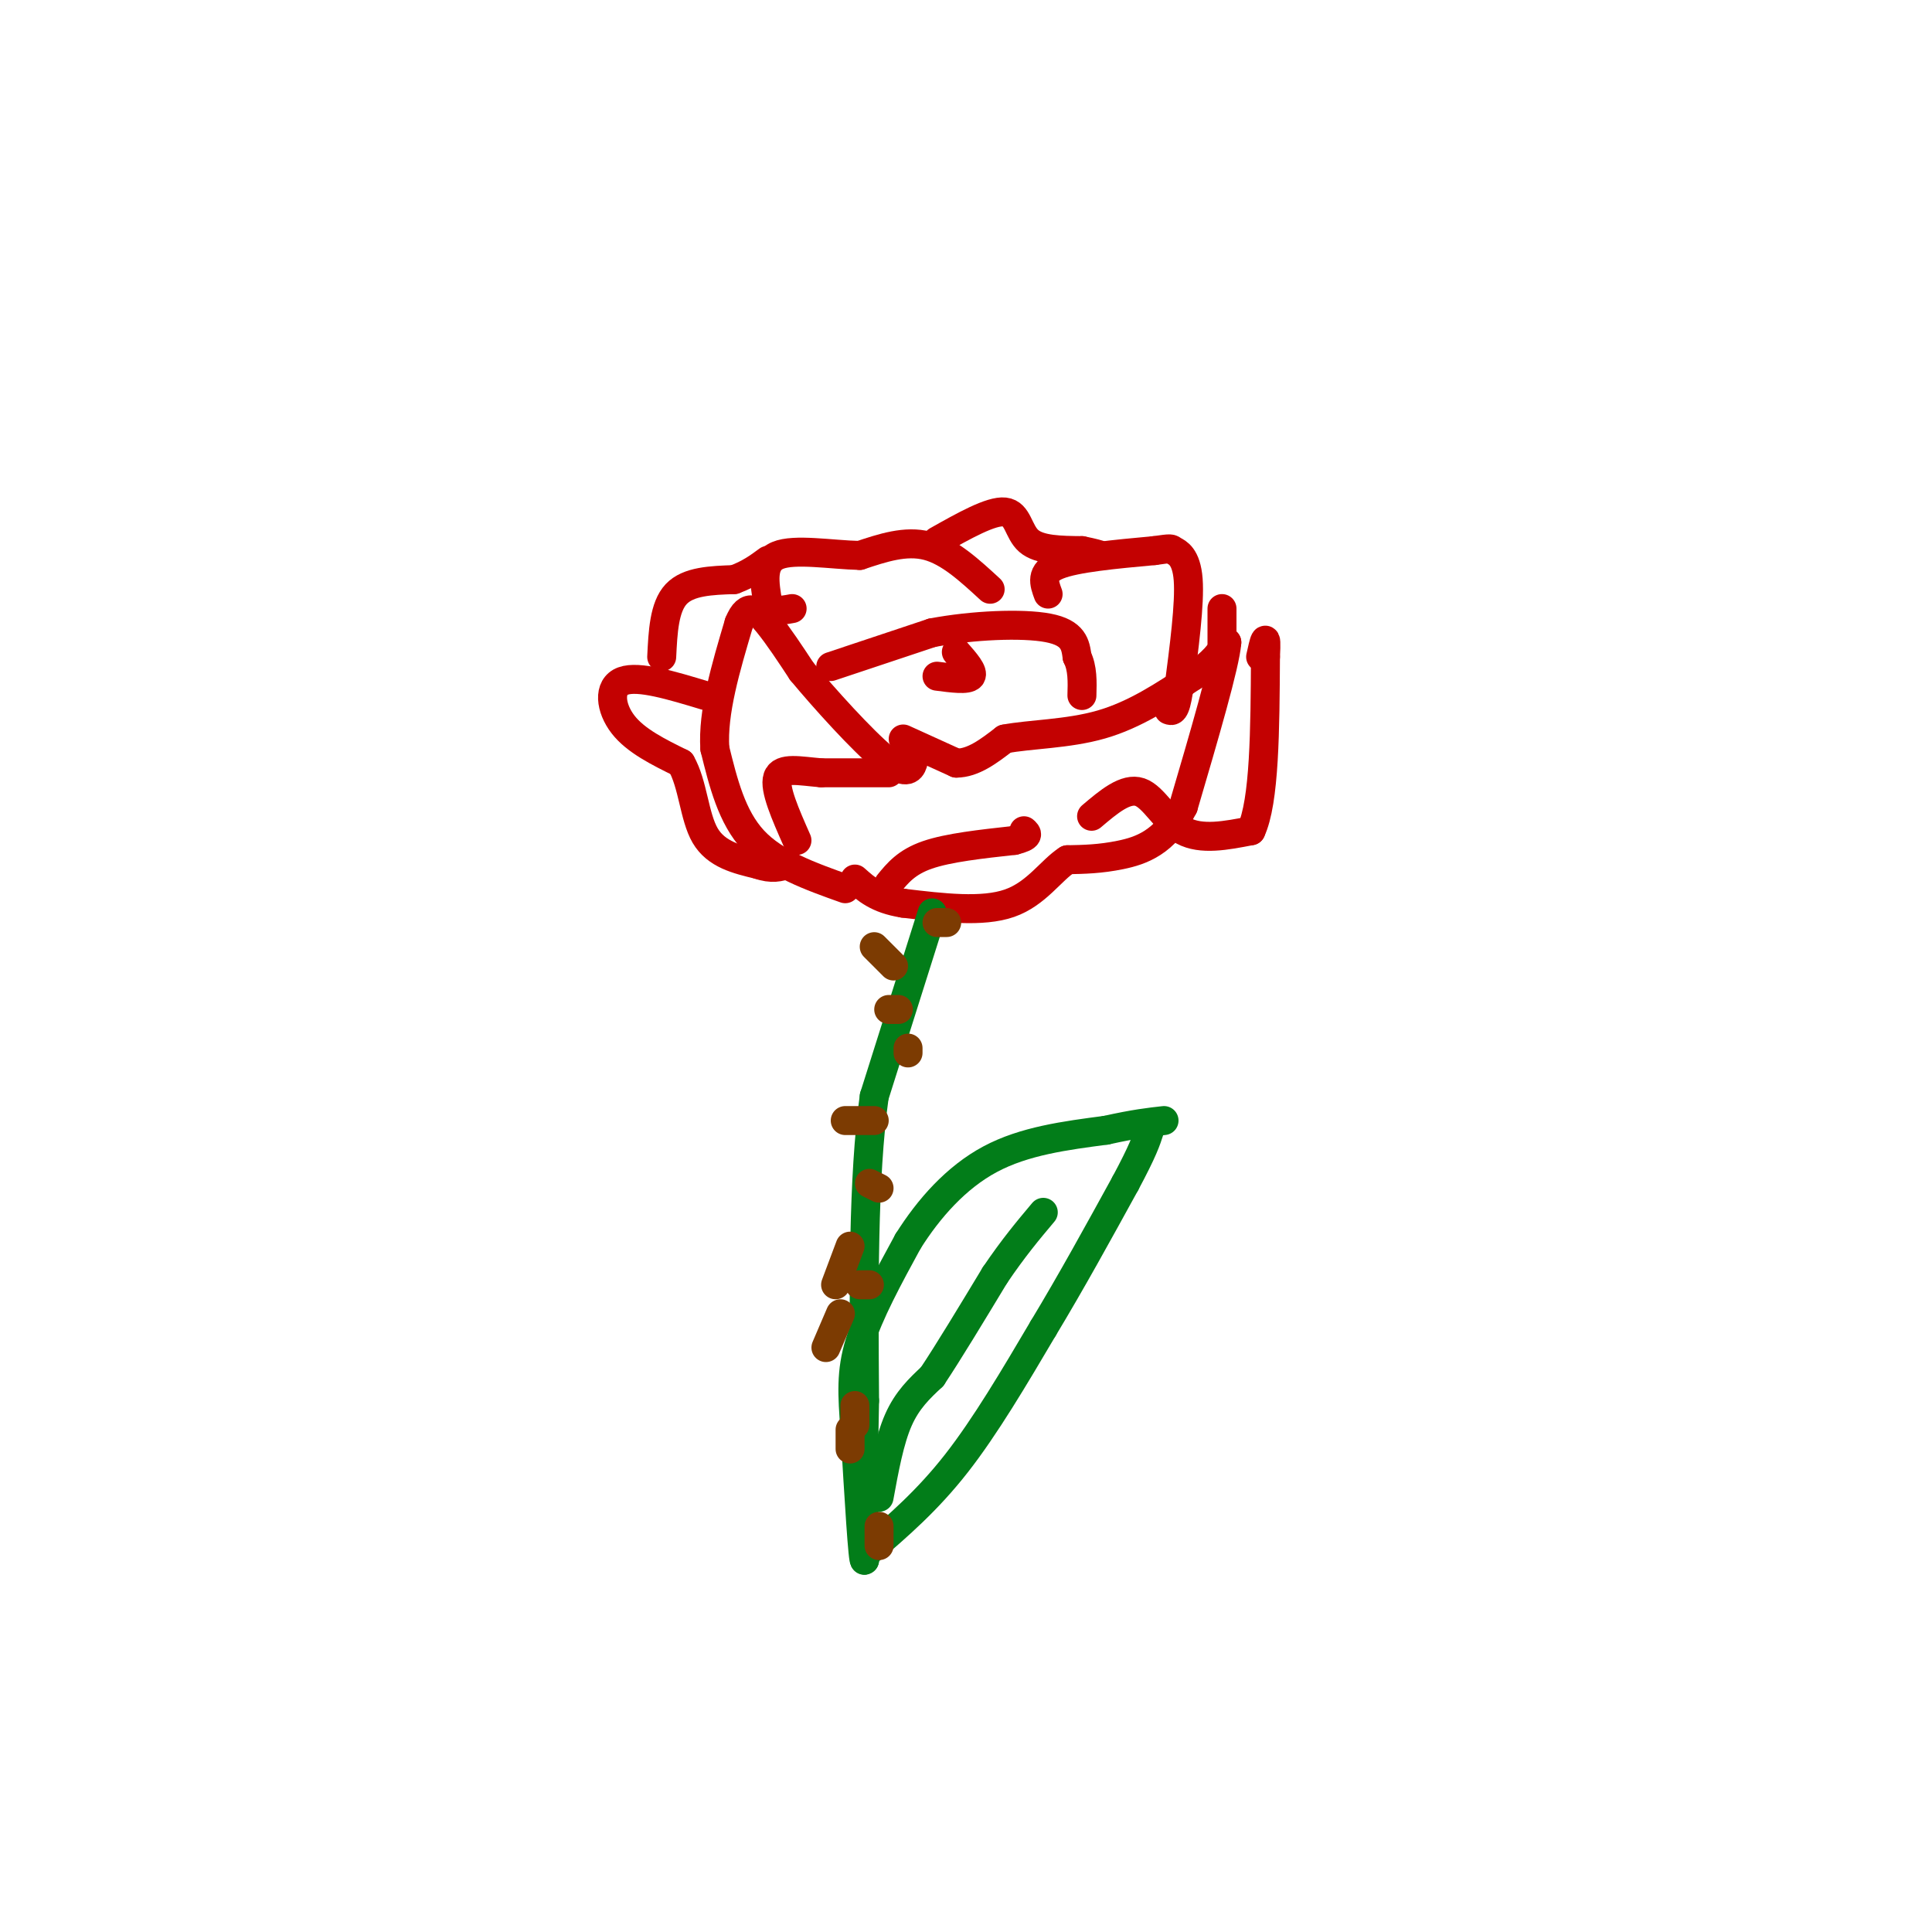 <svg viewBox='0 0 400 400' version='1.1' xmlns='http://www.w3.org/2000/svg' xmlns:xlink='http://www.w3.org/1999/xlink'><g fill='none' stroke='rgb(195,1,1)' stroke-width='6' stroke-linecap='round' stroke-linejoin='round'><path d='M175,184c-7.250,-2.583 -14.500,-5.167 -19,-10c-4.500,-4.833 -6.250,-11.917 -8,-19'/><path d='M148,155c-0.500,-7.500 2.250,-16.750 5,-26'/><path d='M153,129c1.800,-4.489 3.800,-2.711 6,0c2.200,2.711 4.600,6.356 7,10'/><path d='M166,139c4.571,5.512 12.500,14.292 17,18c4.500,3.708 5.571,2.345 6,1c0.429,-1.345 0.214,-2.673 0,-4'/><path d='M172,138c0.000,0.000 21.000,-7.000 21,-7'/><path d='M193,131c8.333,-1.578 18.667,-2.022 24,-1c5.333,1.022 5.667,3.511 6,6'/><path d='M223,136c1.167,2.333 1.083,5.167 1,8'/><path d='M187,153c0.000,0.000 11.000,5.000 11,5'/><path d='M198,158c3.500,0.000 6.750,-2.500 10,-5'/><path d='M208,153c5.156,-1.000 13.044,-1.000 20,-3c6.956,-2.000 12.978,-6.000 19,-10'/><path d='M247,140c4.333,-2.833 5.667,-4.917 7,-7'/><path d='M254,133c-0.333,4.500 -4.667,19.250 -9,34'/><path d='M245,167c-3.800,7.467 -8.800,9.133 -13,10c-4.200,0.867 -7.600,0.933 -11,1'/><path d='M221,178c-3.400,2.156 -6.400,7.044 -12,9c-5.600,1.956 -13.800,0.978 -22,0'/><path d='M187,187c-5.333,-0.833 -7.667,-2.917 -10,-5'/><path d='M194,140c3.167,0.417 6.333,0.833 7,0c0.667,-0.833 -1.167,-2.917 -3,-5'/><path d='M217,123c-0.833,-2.250 -1.667,-4.500 2,-6c3.667,-1.500 11.833,-2.250 20,-3'/><path d='M239,114c3.798,-0.548 3.292,-0.417 4,0c0.708,0.417 2.631,1.119 3,6c0.369,4.881 -0.815,13.940 -2,23'/><path d='M244,143c-0.667,4.500 -1.333,4.250 -2,4'/><path d='M226,169c3.533,-3.000 7.067,-6.000 10,-5c2.933,1.000 5.267,6.000 9,8c3.733,2.000 8.867,1.000 14,0'/><path d='M259,172c2.833,-6.000 2.917,-21.000 3,-36'/><path d='M262,136c0.333,-6.000 -0.333,-3.000 -1,0'/><path d='M205,122c-4.250,-3.917 -8.500,-7.833 -13,-9c-4.500,-1.167 -9.250,0.417 -14,2'/><path d='M178,115c-5.867,-0.133 -13.533,-1.467 -17,0c-3.467,1.467 -2.733,5.733 -2,10'/><path d='M159,125c0.500,1.833 2.750,1.417 5,1'/><path d='M194,112c5.600,-3.156 11.200,-6.311 14,-6c2.800,0.311 2.800,4.089 5,6c2.200,1.911 6.600,1.956 11,2'/><path d='M224,114c2.500,0.500 3.250,0.750 4,1'/><path d='M184,160c0.000,0.000 -14.000,0.000 -14,0'/><path d='M170,160c-4.356,-0.356 -8.244,-1.244 -9,1c-0.756,2.244 1.622,7.622 4,13'/><path d='M146,144c-6.911,-2.089 -13.822,-4.178 -17,-3c-3.178,1.178 -2.622,5.622 0,9c2.622,3.378 7.311,5.689 12,8'/><path d='M141,158c2.489,4.311 2.711,11.089 5,15c2.289,3.911 6.644,4.956 11,6'/><path d='M157,179c2.833,1.000 4.417,0.500 6,0'/><path d='M137,136c0.250,-5.167 0.500,-10.333 3,-13c2.500,-2.667 7.250,-2.833 12,-3'/><path d='M152,120c3.167,-1.167 5.083,-2.583 7,-4'/><path d='M184,183c1.833,-2.250 3.667,-4.500 8,-6c4.333,-1.500 11.167,-2.250 18,-3'/><path d='M210,174c3.333,-0.833 2.667,-1.417 2,-2'/><path d='M253,136c0.000,0.000 0.000,-10.000 0,-10'/></g>
<g fill='none' stroke='rgb(2,125,25)' stroke-width='6' stroke-linecap='round' stroke-linejoin='round'><path d='M193,189c0.000,0.000 -12.000,38.000 -12,38'/><path d='M181,227c-2.333,16.833 -2.167,39.917 -2,63'/><path d='M179,290c-0.333,16.000 -0.167,24.500 0,33'/><path d='M179,323c-0.333,1.000 -1.167,-13.000 -2,-27'/><path d='M177,296c-0.533,-7.267 -0.867,-11.933 1,-18c1.867,-6.067 5.933,-13.533 10,-21'/><path d='M188,257c4.267,-6.778 9.933,-13.222 17,-17c7.067,-3.778 15.533,-4.889 24,-6'/><path d='M229,234c6.000,-1.333 9.000,-1.667 12,-2'/><path d='M180,321c6.000,-5.167 12.000,-10.333 18,-18c6.000,-7.667 12.000,-17.833 18,-28'/><path d='M216,275c5.833,-9.667 11.417,-19.833 17,-30'/><path d='M233,245c3.667,-6.833 4.333,-8.917 5,-11'/></g>
<g fill='none' stroke='rgb(124,59,2)' stroke-width='6' stroke-linecap='round' stroke-linejoin='round'><path d='M184,209c0.000,0.000 2.000,0.000 2,0'/><path d='M188,217c0.000,0.000 0.000,1.000 0,1'/><path d='M181,232c0.000,0.000 -6.000,0.000 -6,0'/><path d='M180,245c0.000,0.000 2.000,1.000 2,1'/><path d='M176,258c0.000,0.000 -3.000,8.000 -3,8'/><path d='M194,191c0.000,0.000 2.000,0.000 2,0'/><path d='M185,200c0.000,0.000 -4.000,-4.000 -4,-4'/><path d='M174,272c0.000,0.000 -3.000,7.000 -3,7'/><path d='M177,291c0.000,0.000 0.000,4.000 0,4'/><path d='M176,296c0.000,0.000 0.000,4.000 0,4'/><path d='M182,316c0.000,0.000 0.000,4.000 0,4'/><path d='M178,266c0.000,0.000 2.000,0.000 2,0'/></g>
<g fill='none' stroke='rgb(2,125,25)' stroke-width='6' stroke-linecap='round' stroke-linejoin='round'><path d='M182,310c1.083,-5.917 2.167,-11.833 4,-16c1.833,-4.167 4.417,-6.583 7,-9'/><path d='M193,285c3.333,-5.000 8.167,-13.000 13,-21'/><path d='M206,264c3.833,-5.667 6.917,-9.333 10,-13'/></g>
</svg>